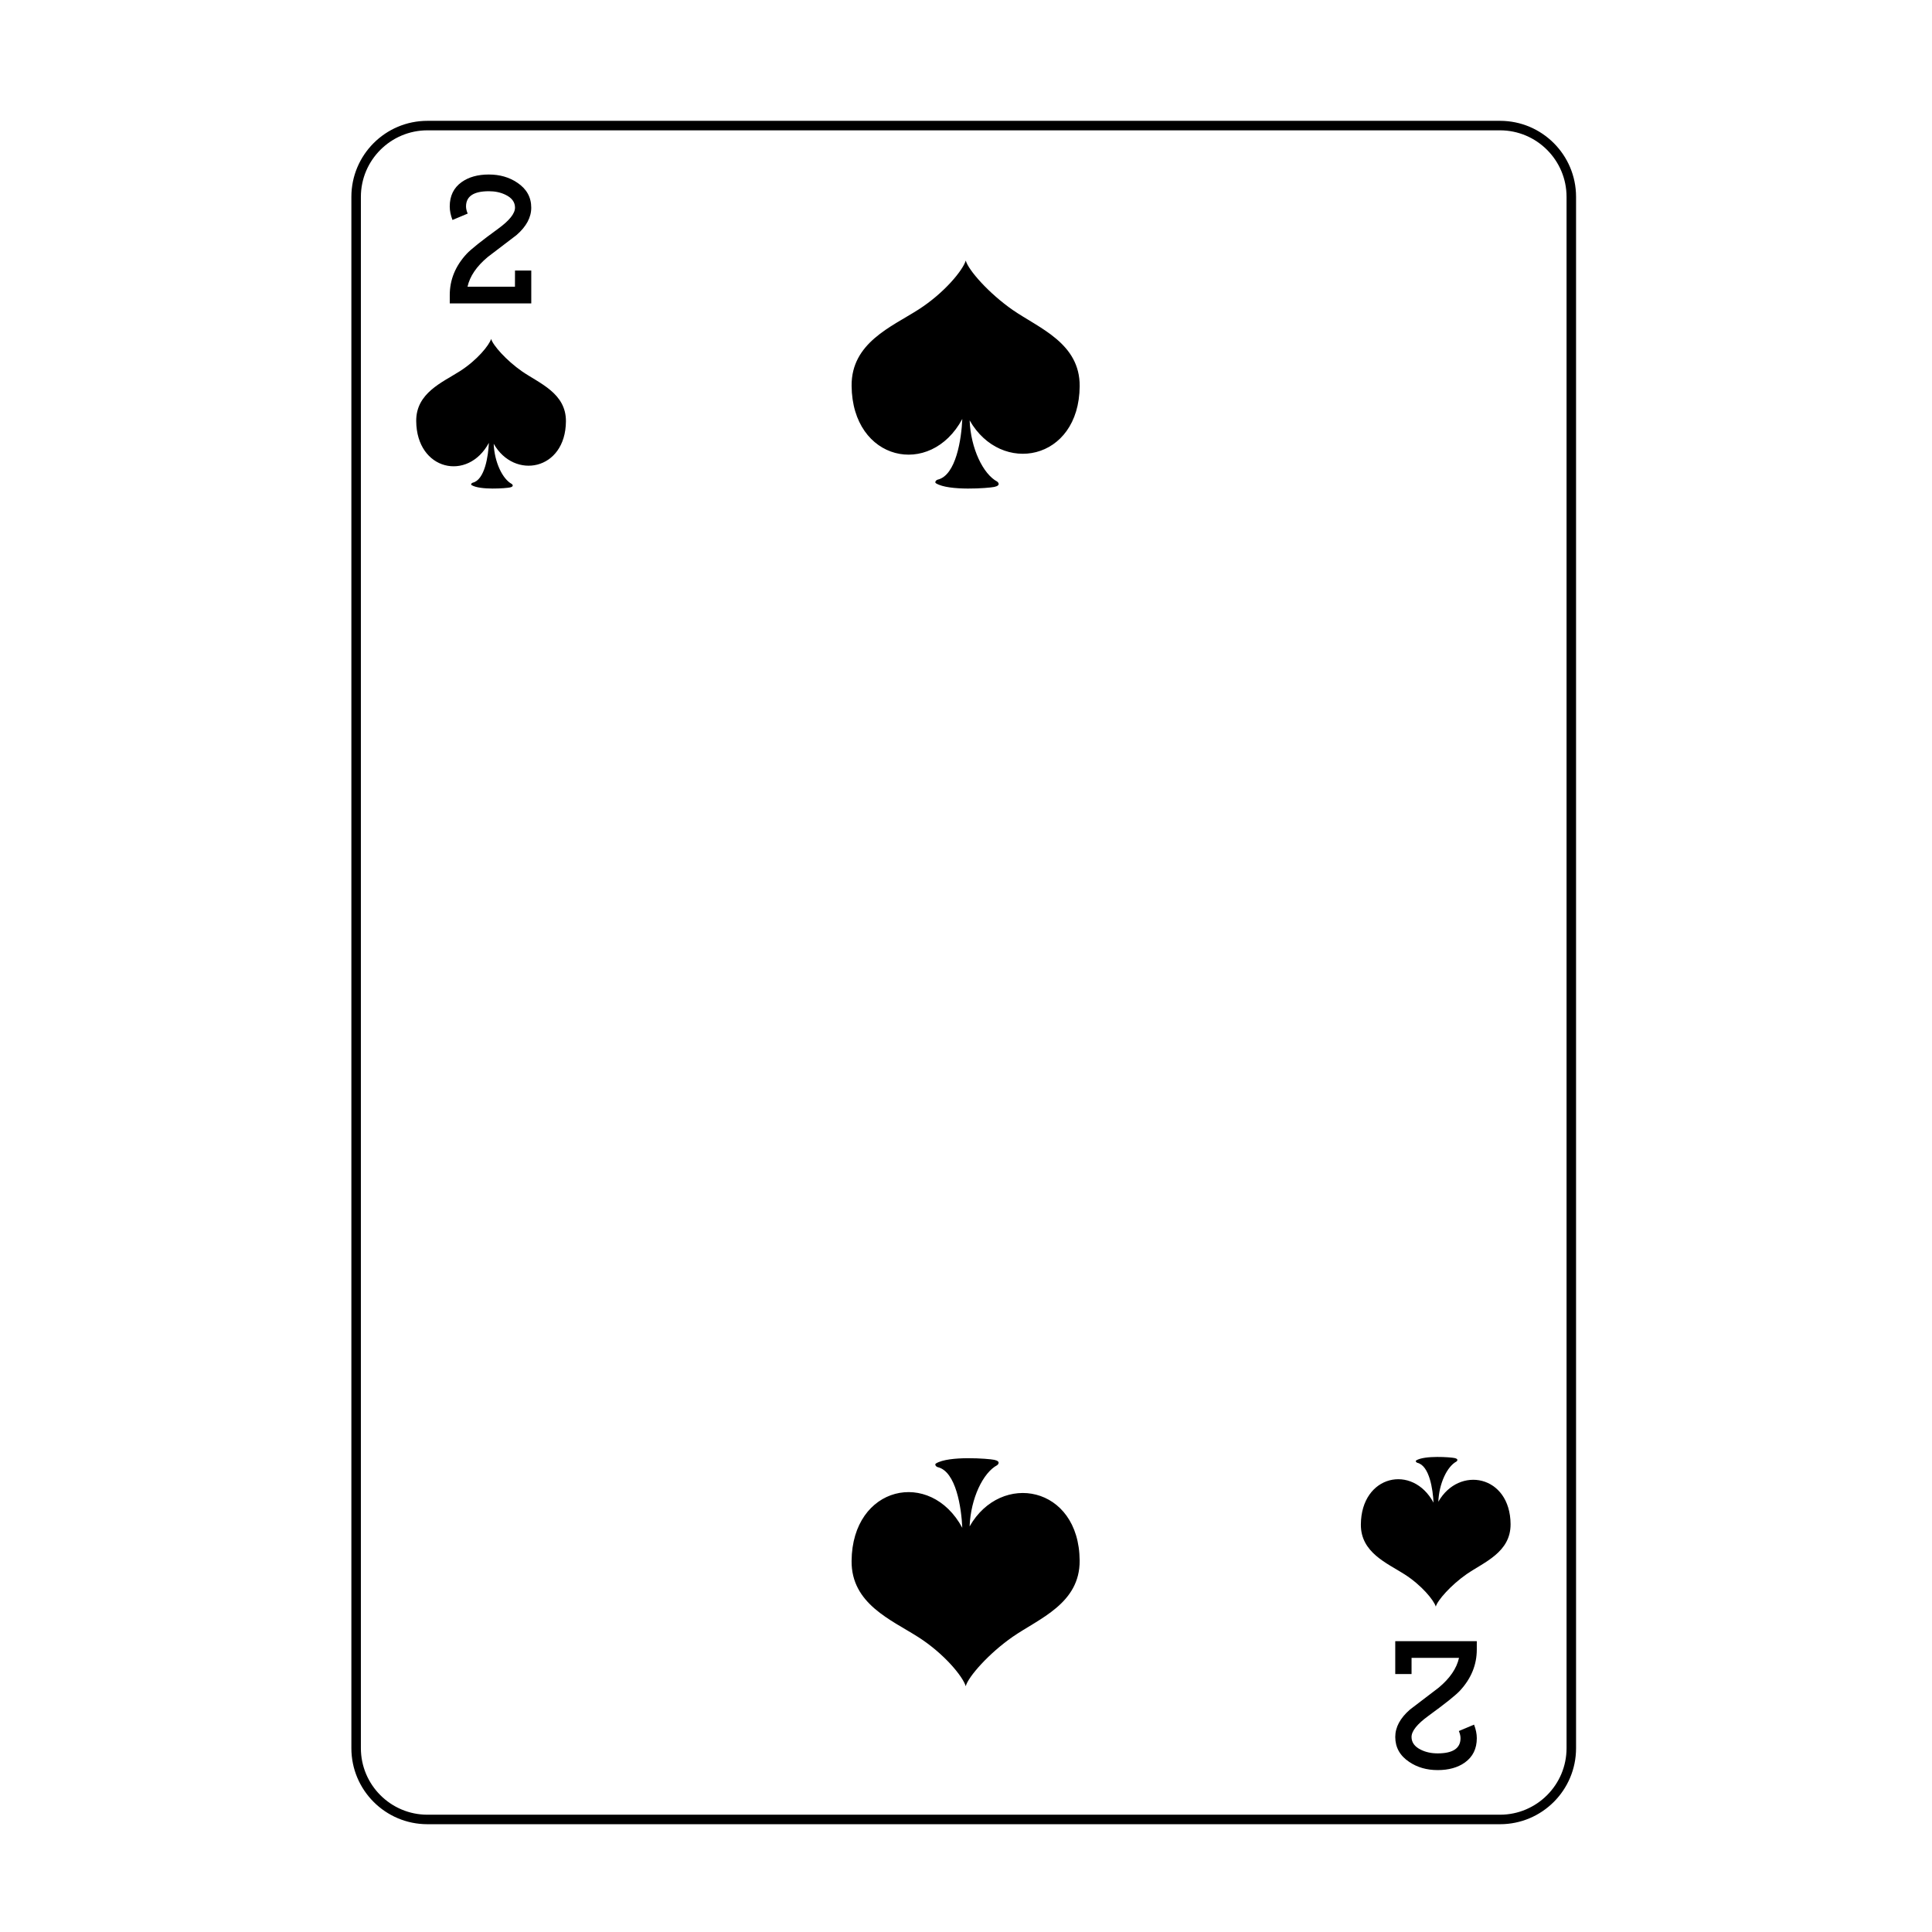 <?xml version="1.0" encoding="UTF-8"?>
<!-- Uploaded to: SVG Repo, www.svgrepo.com, Generator: SVG Repo Mixer Tools -->
<svg fill="#000000" width="800px" height="800px" version="1.1" viewBox="144 144 512 512" xmlns="http://www.w3.org/2000/svg">
 <g>
  <path d="m280.48 215.7h4.312v8.711h-21.602v-2.215c0-4.062 1.492-7.699 4.473-10.922 1.164-1.234 3.945-3.457 8.34-6.648 2.988-2.176 4.481-4.047 4.481-5.598 0-1.449-0.828-2.586-2.481-3.391-1.305-0.645-2.785-0.961-4.438-0.961-4.039 0-6.062 1.344-6.062 4.031 0 0.562 0.145 1.195 0.441 1.895l-4.031 1.691c-0.484-1.258-0.727-2.457-0.727-3.586 0-2.797 1.047-4.941 3.152-6.449 1.891-1.344 4.293-2.012 7.203-2.012s5.43 0.727 7.562 2.176c2.453 1.637 3.684 3.844 3.684 6.613 0 2.578-1.301 4.992-3.891 7.25-2.535 1.934-5.074 3.875-7.613 5.805-2.973 2.469-4.766 5.109-5.387 7.894h12.574z"/>
  <path d="m518.08 587.64h-4.324v-8.711h21.609v2.215c0 4.062-1.496 7.699-4.481 10.922-1.16 1.234-3.945 3.457-8.332 6.648-2.992 2.176-4.481 4.047-4.481 5.598 0 1.449 0.828 2.586 2.481 3.391 1.301 0.645 2.785 0.961 4.438 0.961 4.035 0 6.062-1.344 6.062-4.031 0-0.562-0.145-1.195-0.441-1.895l4.027-1.691c0.484 1.258 0.73 2.457 0.73 3.586 0 2.797-1.055 4.941-3.16 6.449-1.891 1.344-4.293 2.012-7.203 2.012-2.91 0-5.43-0.727-7.559-2.176-2.457-1.637-3.688-3.844-3.688-6.613 0-2.578 1.301-4.992 3.894-7.25 2.527-1.934 5.066-3.875 7.609-5.805 2.973-2.469 4.769-5.109 5.391-7.894h-12.574l-0.004 4.285z"/>
  <path d="m541.52 178.54c9.723 0 17.633 7.91 17.633 17.633v411.11c0 9.723-7.91 17.633-17.633 17.633h-284.25c-9.723 0-17.633-7.91-17.633-17.633v-411.11c0-9.723 7.91-17.633 17.633-17.633h284.25m0-2.519h-284.25c-11.129 0-20.152 9.023-20.152 20.152v411.11c0 11.129 9.023 20.152 20.152 20.152h284.25c11.129 0 20.152-9.023 20.152-20.152v-411.11c0-11.129-9.023-20.152-20.152-20.152z"/>
  <path d="m412.43 226.18c-6.375-4.422-11.828-10.621-12.496-13.129-0.762 2.559-5.668 8.594-12.57 13.008-7.094 4.543-17.766 8.793-17.68 20.164 0.145 19.984 20.867 24.551 29.336 8.805-0.23 5.246-1.637 14.93-6.516 16.082-0.441 0.109-0.898 0.707-0.453 0.973 3.402 2.102 13.879 1.289 15.453 0.957 1.918-0.406 0.887-1.344 0.762-1.414-3.738-1.988-7.008-8.777-7.305-16.227 8.34 14.652 29.02 10.781 29.164-9.055 0.086-11.375-10.711-15.348-17.695-20.164z" fill-rule="evenodd"/>
  <path d="m430.12 557.57c-0.141-19.836-20.828-23.703-29.164-9.055 0.297-7.453 3.566-14.238 7.305-16.227 0.121-0.074 1.152-1.008-0.762-1.414-1.578-0.328-12.051-1.145-15.453 0.957-0.441 0.273 0.012 0.863 0.453 0.973 4.883 1.152 6.289 10.836 6.516 16.082-8.469-15.742-29.191-11.18-29.336 8.805-0.086 11.371 10.586 15.617 17.68 20.164 6.902 4.414 11.805 10.449 12.57 13.008 0.664-2.508 6.121-8.711 12.496-13.129 6.981-4.812 17.777-8.789 17.695-20.164z" fill-rule="evenodd"/>
  <path d="m282.36 242.43c-4.18-2.902-7.769-6.973-8.203-8.621-0.504 1.676-3.723 5.644-8.254 8.539-4.656 2.988-11.656 5.773-11.602 13.234 0.098 13.121 13.699 16.113 19.254 5.777-0.152 3.441-1.074 9.793-4.277 10.559-0.293 0.074-0.59 0.457-0.297 0.641 2.231 1.375 9.113 0.848 10.148 0.625 1.258-0.266 0.578-0.883 0.5-0.926-2.453-1.309-4.602-5.769-4.797-10.656 5.473 9.621 19.051 7.078 19.145-5.945 0.051-7.461-7.031-10.062-11.617-13.227z" fill-rule="evenodd"/>
  <path d="m544.32 547.92c-0.098-13.023-13.668-15.566-19.145-5.945 0.191-4.891 2.344-9.344 4.797-10.656 0.082-0.047 0.754-0.66-0.504-0.926-1.031-0.223-7.91-0.75-10.148 0.625-0.293 0.18 0.012 0.562 0.297 0.641 3.211 0.762 4.125 7.117 4.281 10.559-5.562-10.332-19.16-7.336-19.254 5.777-0.059 7.461 6.949 10.246 11.602 13.234 4.527 2.898 7.754 6.863 8.258 8.539 0.434-1.648 4.016-5.719 8.195-8.621 4.582-3.156 11.664-5.762 11.621-13.227z" fill-rule="evenodd"/>
 </g>
</svg>